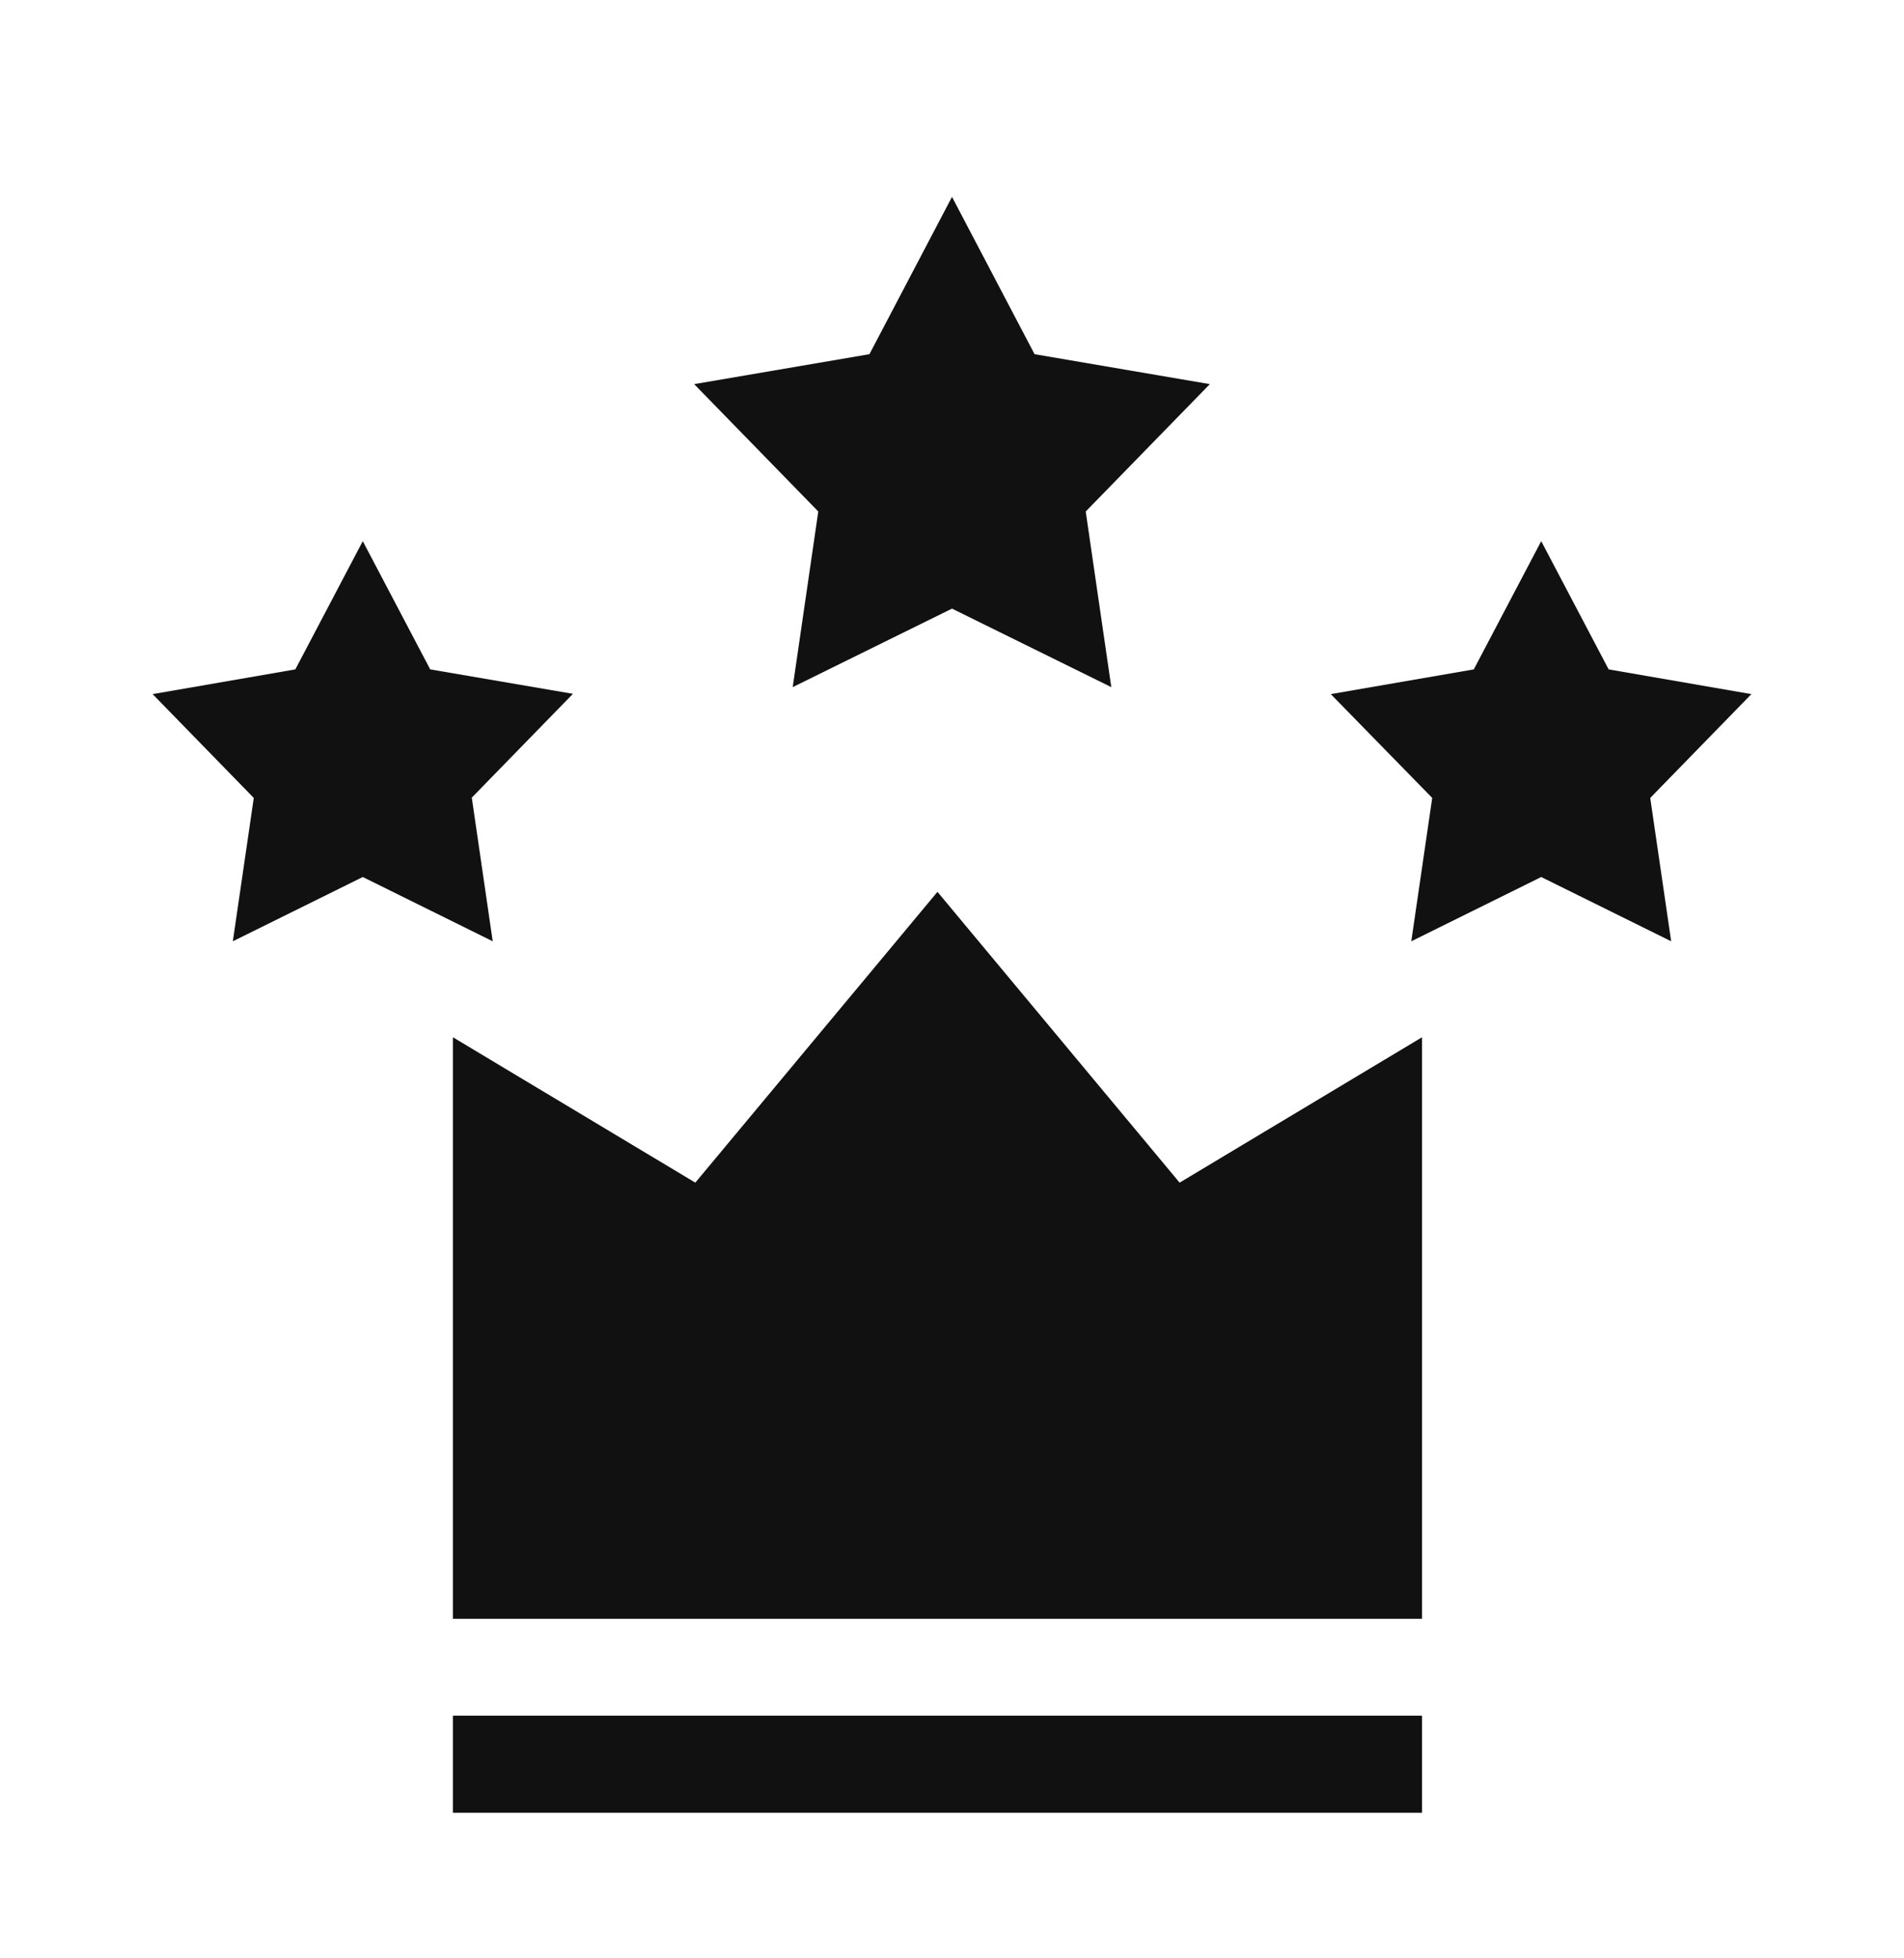 <svg xmlns="http://www.w3.org/2000/svg" viewBox="0 0 65.5 67.33"><defs><clipPath id="a" transform="translate(5.25 6.77)"><path fill="none" d="m27.5 0-2.84 5.41-6.03 1.03 4.27 4.38-.88 6.04 5.48-2.7 5.48 2.7-.88-6.04 4.27-4.38-6.03-1.03L27.5 0z"/></clipPath><clipPath id="b" transform="translate(5.25 6.77)"><path fill="none" d="M4.91 16.25 0 17.1l3.48 3.57-.72 4.93 4.47-2.21 4.47 2.21-.72-4.94 3.48-3.57-4.91-.84-2.32-4.41-2.32 4.41z"/></clipPath><clipPath id="c" transform="translate(5.25 6.77)"><path fill="none" d="m45.45 16.25-4.92.85 3.49 3.57-.72 4.93 4.47-2.21 4.47 2.21-.72-4.93L55 17.1l-4.91-.85-2.32-4.41-2.32 4.41z"/></clipPath></defs><path fill="none" d="M12.25 27.34h40v40h-40Z"/><path fill="#111" d="M15.58 59h33.34v3.34H15.58Zm0-23.33 8.34 5 8.33-10 8.33 10 8.34-5v20H15.58Z"/><g clip-path="url(#a)"><path fill="#111" d="m17.442 20.646 9.572-20.65 21.03 9.75-9.571 20.649z"/></g><g clip-path="url(#b)"><path fill="#111" d="M-.005 29.932 7.81 13.098l17.152 7.961-7.815 16.835z"/></g><g clip-path="url(#c)"><path fill="#111" d="m40.534 29.93 7.814-16.834 17.153 7.962-7.815 16.835z"/></g></svg>